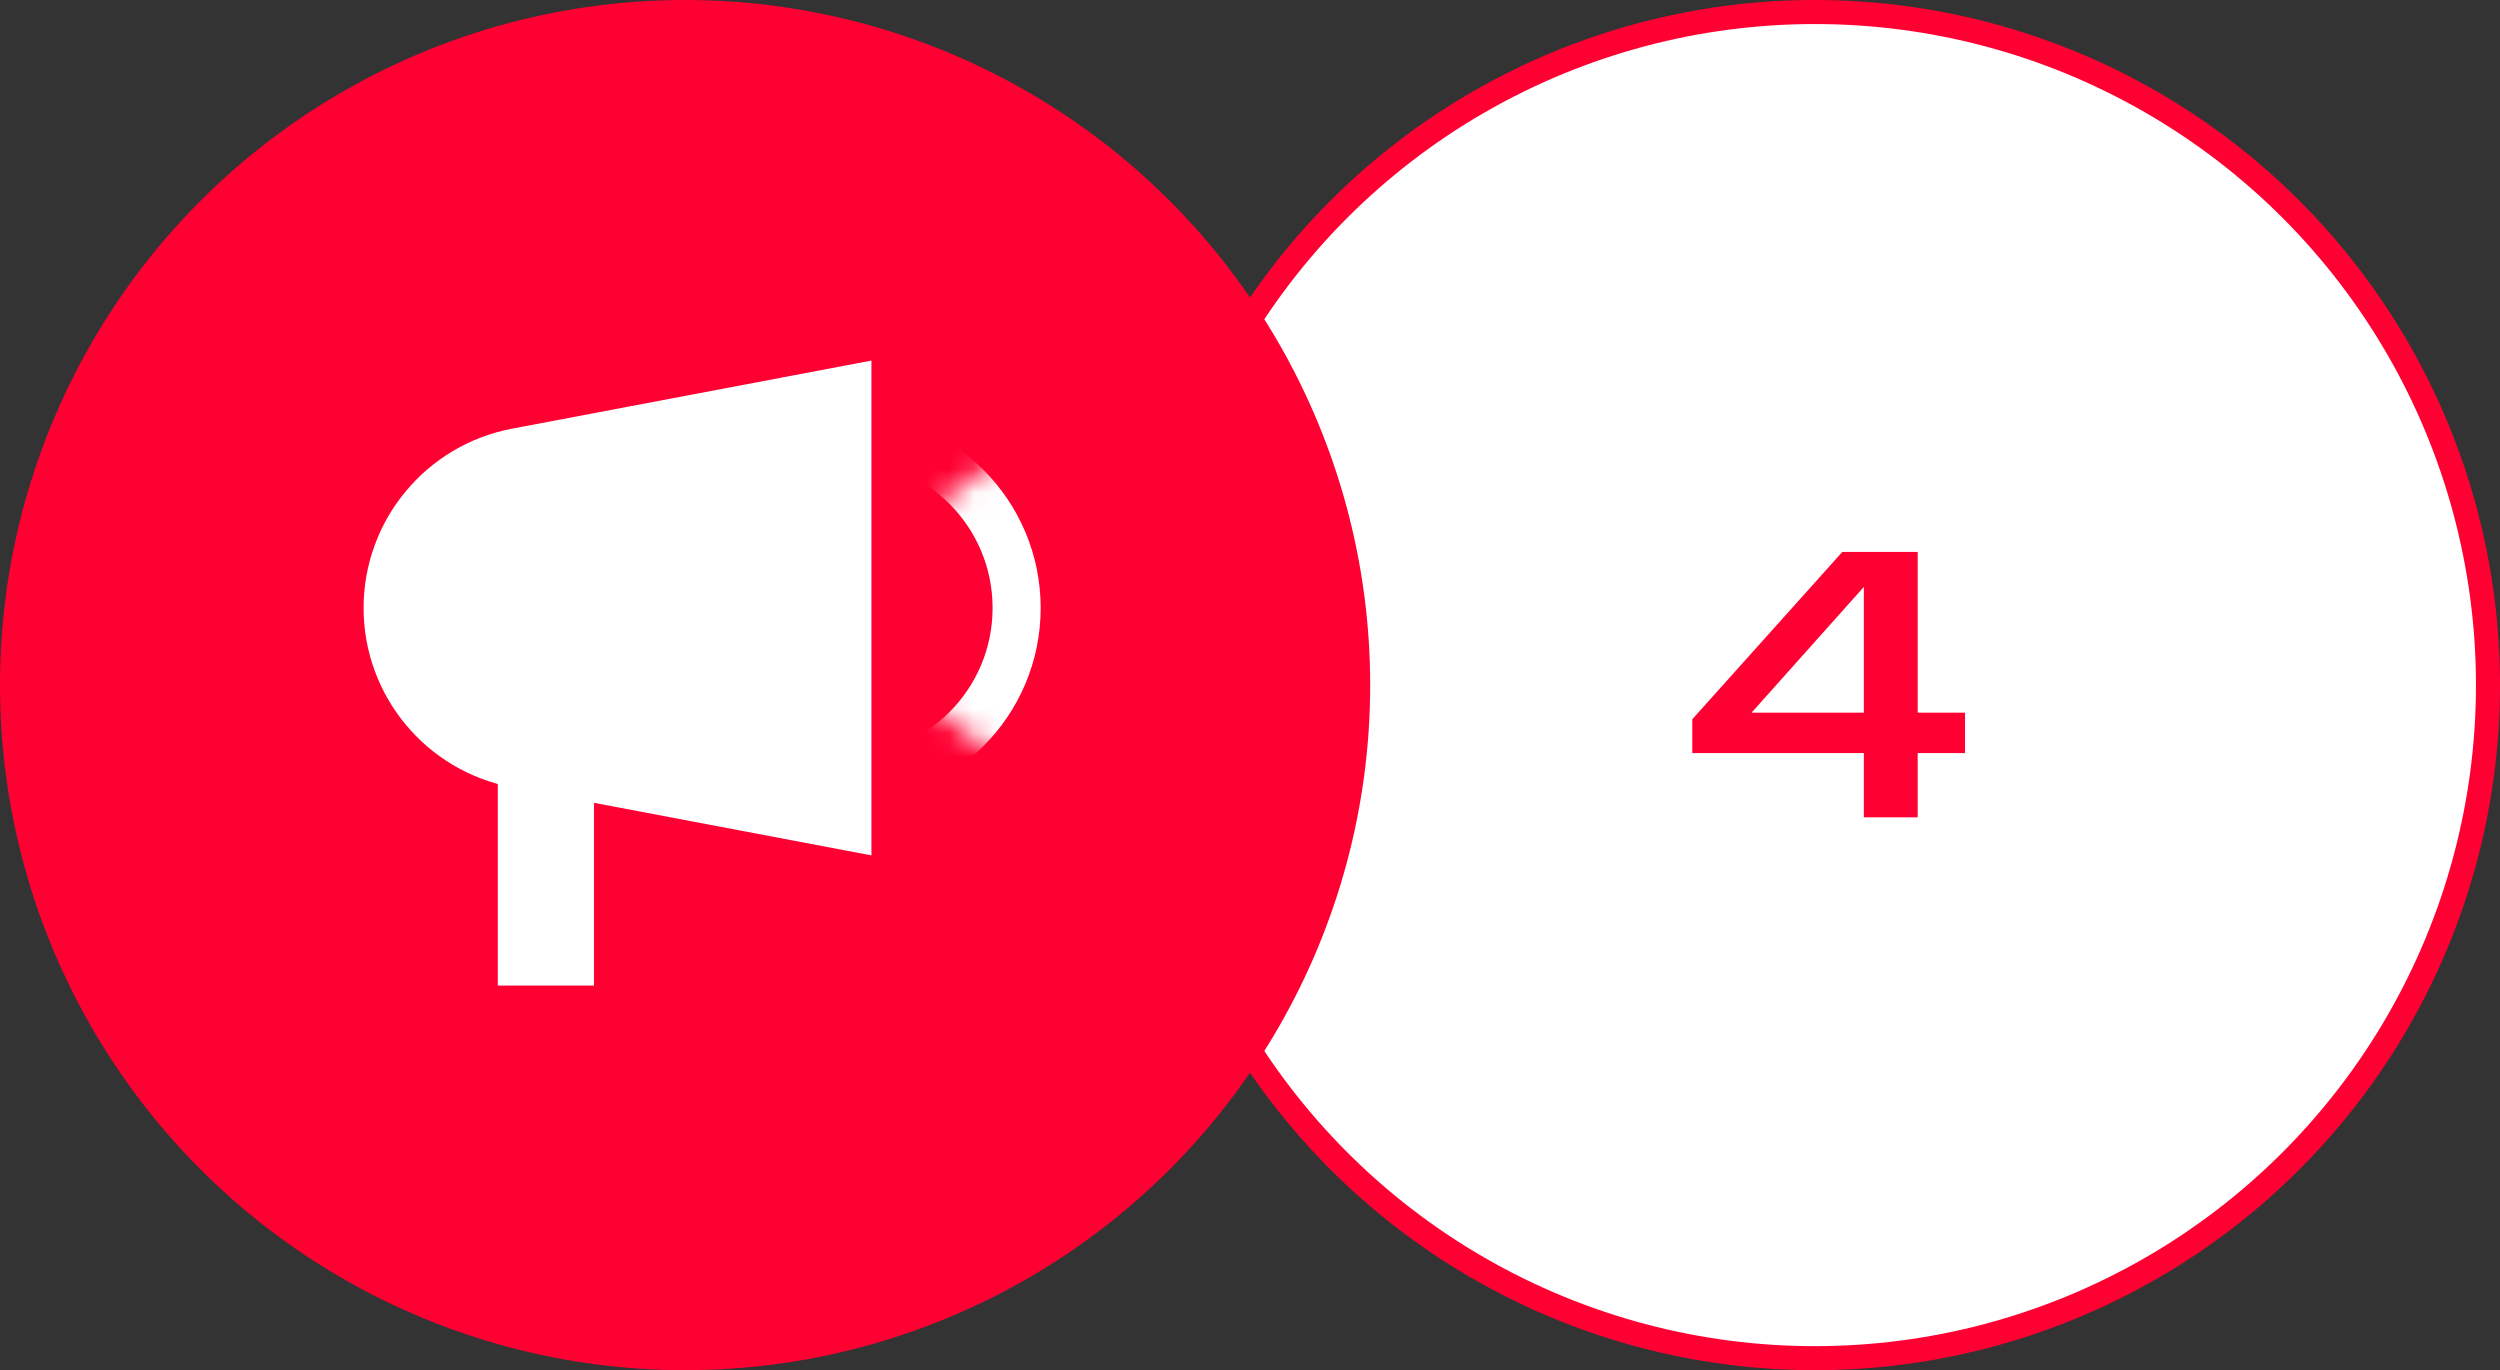 <?xml version="1.0" encoding="UTF-8"?> <svg xmlns="http://www.w3.org/2000/svg" width="104" height="57" viewBox="0 0 104 57" fill="none"><rect x="0" y="0" width="104" height="57" fill="#333333" stroke="none"/><circle cx="75.5" cy="28.5" r="28" fill="white" stroke="#FF0032"></circle><circle cx="28.5" cy="28.5" r="28.5" fill="#FF0032"></circle><path d="M36.251 15L21.305 17.832C17.72 18.511 15.125 21.643 15.125 25.292C15.125 28.94 17.72 32.073 21.305 32.752L36.251 35.584V15Z" fill="white"></path><path d="M22.709 32.333L22.709 41" stroke="white" stroke-width="4"></path><mask id="mask0_31_157" style="mask-type:alpha" maskUnits="userSpaceOnUse" x="33" y="15" width="13" height="21"><path d="M33.542 25.291L46 35.041L46 15.541L33.542 25.291Z" fill="#D9D9D9"></path></mask><g mask="url(#mask0_31_157)"><path d="M42.292 25.291C42.292 29.227 39.102 32.416 35.167 32.416C31.232 32.416 28.042 29.227 28.042 25.291C28.042 21.357 31.232 18.166 35.167 18.166C39.102 18.167 42.292 21.357 42.292 25.291Z" stroke="white" stroke-width="2"></path></g><path d="M76.64 22.96H79.776V29.648H81.744V31.328H79.776V34H77.536V31.328H70.4V29.92L76.64 22.96ZM77.536 29.648V24.416L72.864 29.648H77.536Z" fill="#FF0032"></path></svg> 